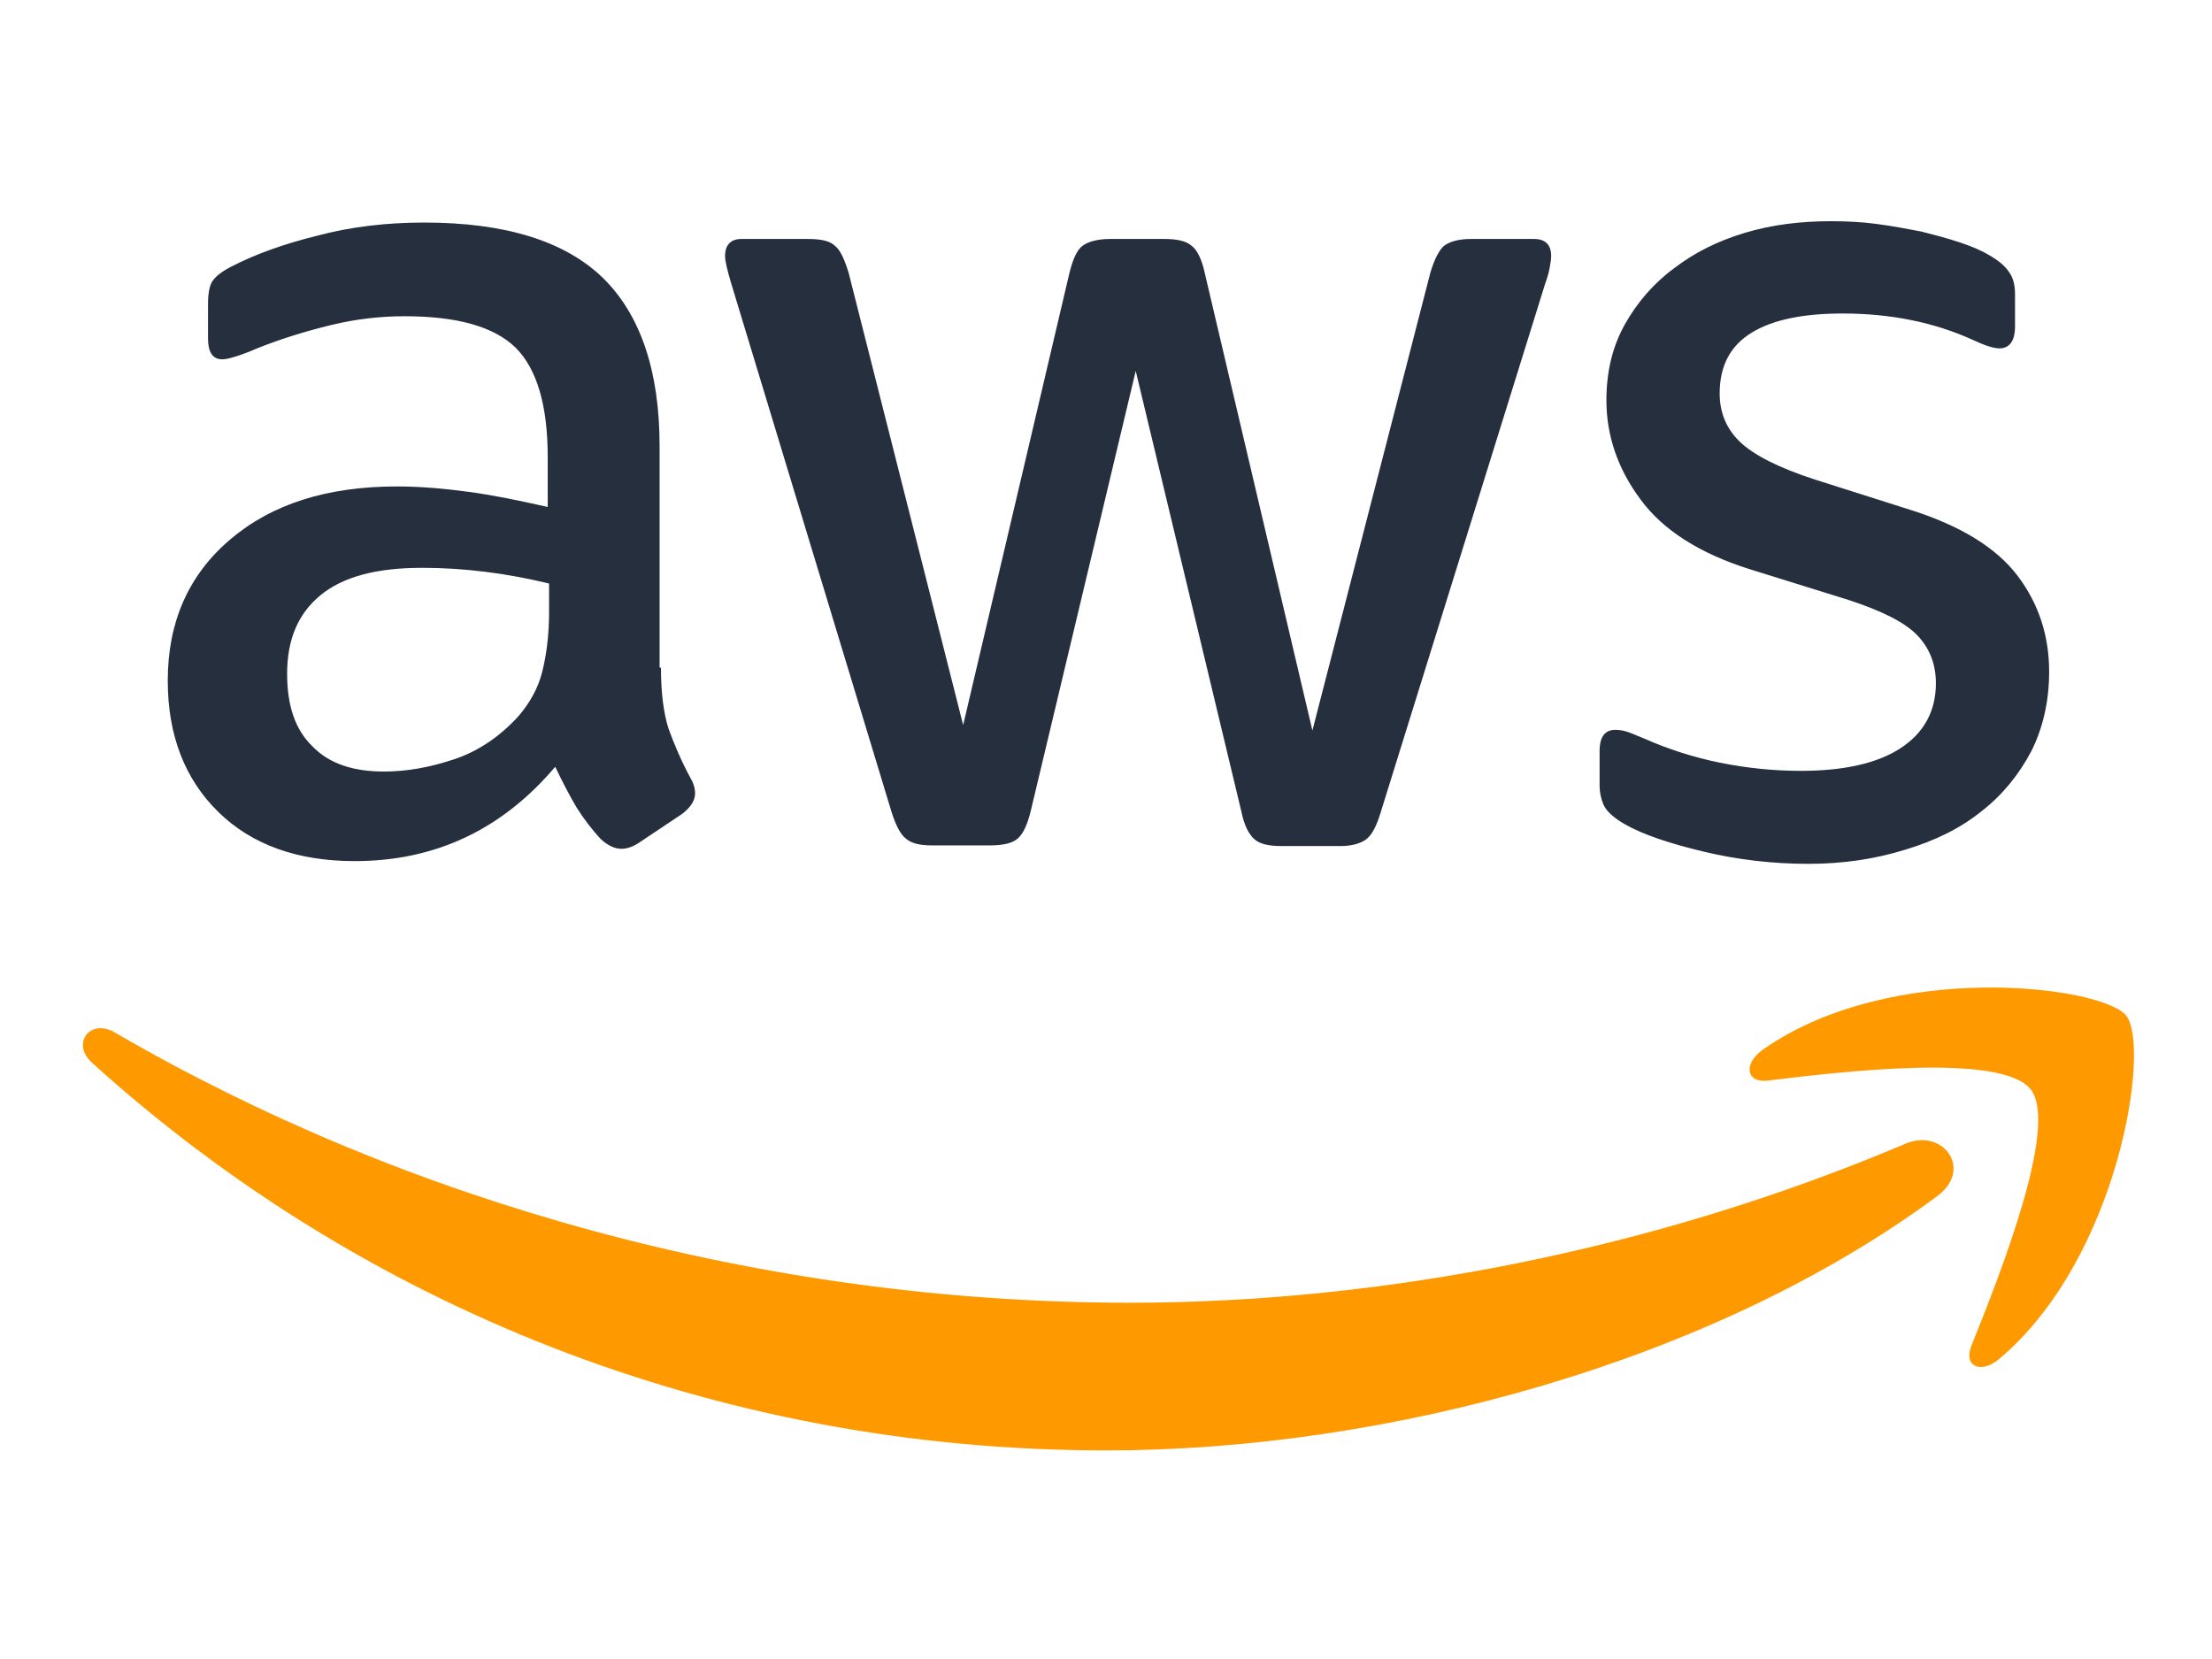 <svg width="80" height="60" viewBox="0 0 80 60" fill="none" xmlns="http://www.w3.org/2000/svg">
<path d="M23.904 24.146C23.904 25.06 24.003 25.802 24.176 26.346C24.373 26.89 24.62 27.483 24.965 28.126C25.088 28.324 25.138 28.522 25.138 28.695C25.138 28.942 24.99 29.19 24.669 29.437L23.115 30.475C22.893 30.624 22.671 30.698 22.473 30.698C22.227 30.698 21.98 30.574 21.733 30.352C21.388 29.981 21.092 29.585 20.845 29.19C20.598 28.769 20.352 28.299 20.08 27.731C18.156 30.006 15.738 31.143 12.827 31.143C10.755 31.143 9.102 30.549 7.893 29.363C6.684 28.176 6.067 26.593 6.067 24.615C6.067 22.514 6.807 20.808 8.312 19.522C9.817 18.236 11.815 17.593 14.357 17.593C15.195 17.593 16.059 17.668 16.972 17.791C17.884 17.915 18.822 18.113 19.809 18.335V16.53C19.809 14.651 19.414 13.341 18.649 12.574C17.86 11.808 16.527 11.437 14.628 11.437C13.764 11.437 12.876 11.536 11.963 11.758C11.051 11.981 10.162 12.253 9.299 12.599C8.904 12.772 8.608 12.871 8.435 12.92C8.263 12.97 8.139 12.995 8.041 12.995C7.695 12.995 7.523 12.747 7.523 12.228V11.017C7.523 10.621 7.572 10.324 7.695 10.151C7.819 9.978 8.041 9.805 8.386 9.632C9.25 9.187 10.286 8.816 11.495 8.519C12.704 8.198 13.986 8.049 15.343 8.049C18.279 8.049 20.426 8.717 21.807 10.052C23.164 11.387 23.855 13.415 23.855 16.135V24.146H23.904ZM13.888 27.904C14.702 27.904 15.541 27.756 16.429 27.459C17.317 27.162 18.107 26.618 18.773 25.876C19.167 25.407 19.463 24.887 19.611 24.294C19.759 23.701 19.858 22.983 19.858 22.143V21.104C19.143 20.931 18.378 20.783 17.588 20.684C16.799 20.585 16.034 20.536 15.269 20.536C13.616 20.536 12.408 20.857 11.593 21.525C10.779 22.192 10.384 23.132 10.384 24.368C10.384 25.53 10.681 26.396 11.297 26.989C11.889 27.607 12.753 27.904 13.888 27.904ZM33.699 30.574C33.255 30.574 32.959 30.5 32.761 30.327C32.564 30.179 32.391 29.832 32.243 29.363L26.445 10.25C26.297 9.755 26.223 9.434 26.223 9.261C26.223 8.865 26.421 8.643 26.815 8.643H29.233C29.702 8.643 30.023 8.717 30.195 8.89C30.393 9.038 30.541 9.385 30.689 9.854L34.834 26.223L38.682 9.854C38.806 9.36 38.953 9.038 39.151 8.89C39.348 8.742 39.694 8.643 40.138 8.643H42.111C42.58 8.643 42.901 8.717 43.098 8.89C43.296 9.038 43.468 9.385 43.567 9.854L47.465 26.42L51.733 9.854C51.881 9.36 52.054 9.038 52.227 8.89C52.424 8.742 52.745 8.643 53.189 8.643H55.483C55.878 8.643 56.1 8.841 56.1 9.261C56.1 9.385 56.075 9.508 56.051 9.657C56.026 9.805 55.977 10.003 55.878 10.275L49.932 29.387C49.784 29.882 49.611 30.203 49.414 30.352C49.217 30.5 48.896 30.599 48.477 30.599H46.355C45.886 30.599 45.565 30.525 45.368 30.352C45.171 30.179 44.998 29.857 44.899 29.363L41.075 13.415L37.276 29.338C37.153 29.832 37.005 30.154 36.807 30.327C36.61 30.5 36.264 30.574 35.82 30.574H33.699ZM65.401 31.242C64.118 31.242 62.835 31.093 61.602 30.797C60.368 30.5 59.406 30.179 58.764 29.808C58.37 29.585 58.098 29.338 58 29.115C57.901 28.893 57.852 28.646 57.852 28.423V27.162C57.852 26.643 58.049 26.396 58.419 26.396C58.567 26.396 58.715 26.42 58.863 26.47C59.011 26.519 59.233 26.618 59.48 26.717C60.319 27.088 61.231 27.385 62.194 27.582C63.181 27.78 64.143 27.879 65.129 27.879C66.684 27.879 67.893 27.607 68.731 27.063C69.57 26.519 70.014 25.728 70.014 24.714C70.014 24.022 69.792 23.453 69.348 22.983C68.904 22.514 68.065 22.093 66.856 21.698L63.279 20.585C61.478 20.017 60.146 19.176 59.332 18.063C58.518 16.975 58.098 15.764 58.098 14.478C58.098 13.44 58.32 12.525 58.764 11.733C59.209 10.942 59.801 10.25 60.541 9.706C61.281 9.137 62.12 8.717 63.106 8.42C64.093 8.124 65.129 8 66.215 8C66.758 8 67.325 8.025 67.868 8.099C68.435 8.173 68.954 8.272 69.472 8.371C69.965 8.495 70.434 8.618 70.878 8.766C71.322 8.915 71.667 9.063 71.914 9.212C72.26 9.409 72.506 9.607 72.654 9.83C72.802 10.027 72.876 10.3 72.876 10.646V11.808C72.876 12.327 72.679 12.599 72.309 12.599C72.111 12.599 71.791 12.5 71.371 12.302C69.965 11.659 68.386 11.338 66.635 11.338C65.228 11.338 64.118 11.56 63.353 12.03C62.588 12.5 62.194 13.217 62.194 14.231C62.194 14.923 62.44 15.517 62.934 15.986C63.427 16.456 64.34 16.926 65.648 17.346L69.151 18.459C70.927 19.027 72.21 19.819 72.975 20.832C73.74 21.846 74.11 23.008 74.11 24.294C74.11 25.357 73.888 26.321 73.468 27.162C73.024 28.003 72.432 28.744 71.667 29.338C70.903 29.956 69.99 30.401 68.929 30.723C67.819 31.069 66.659 31.242 65.401 31.242Z" fill="#252F3E"/>
<path fill-rule="evenodd" clip-rule="evenodd" d="M70.064 43.258C61.947 49.267 50.154 52.456 40.014 52.456C25.804 52.456 13 47.19 3.329 38.437C2.564 37.745 3.254 36.805 4.167 37.349C14.628 43.431 27.531 47.115 40.878 47.115C49.883 47.115 59.776 45.236 68.879 41.379C70.236 40.761 71.396 42.269 70.064 43.258Z" fill="#FF9900"/>
<path fill-rule="evenodd" clip-rule="evenodd" d="M73.444 39.401C72.407 38.066 66.585 38.758 63.945 39.08C63.156 39.179 63.032 38.486 63.748 37.967C68.386 34.703 76.009 35.643 76.898 36.731C77.786 37.844 76.651 45.484 72.309 49.143C71.643 49.712 71.001 49.415 71.297 48.673C72.284 46.225 74.48 40.712 73.444 39.401Z" fill="#FF9900"/>
</svg>
